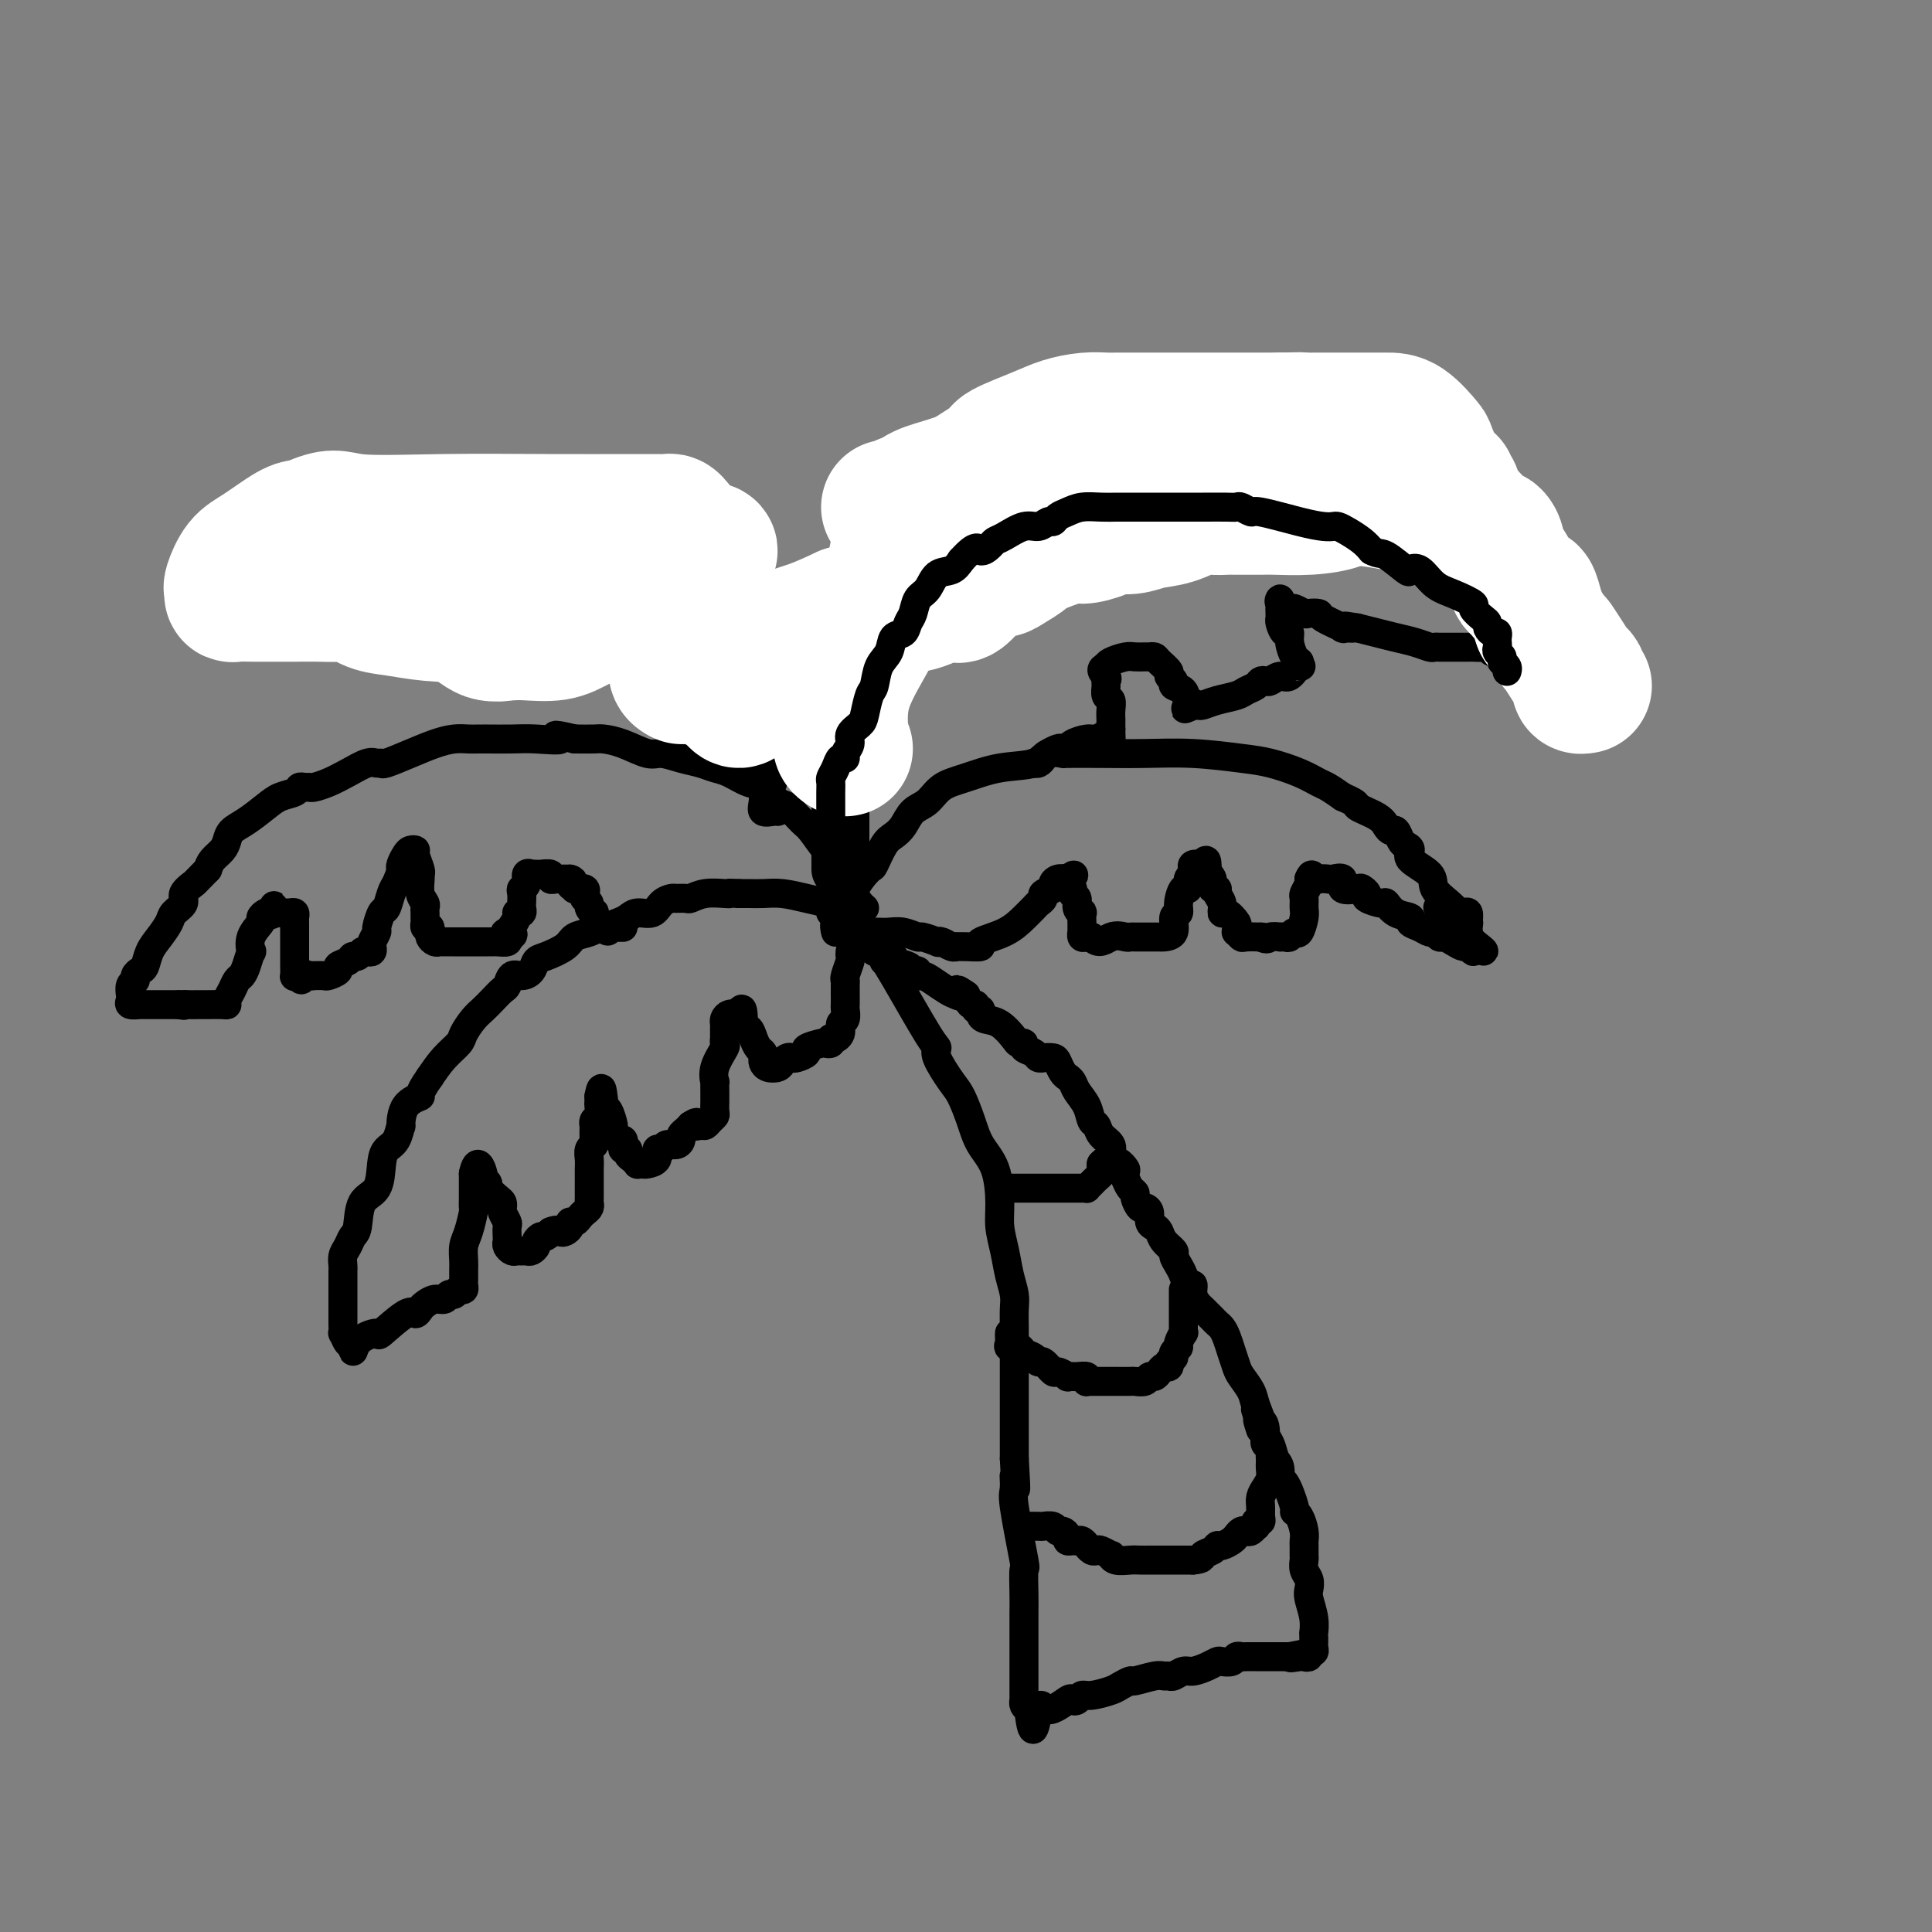 <svg viewBox='0 0 400 400' version='1.1' xmlns='http://www.w3.org/2000/svg' xmlns:xlink='http://www.w3.org/1999/xlink'><rect x="0" y="0" width="400" height="400" fill="#808080" stroke="none"/><g fill='none' stroke='#000000' stroke-width='6' stroke-linecap='round' stroke-linejoin='round'><path d='M183,197c-0.568,-0.225 -1.136,-0.450 -1,0c0.136,0.450 0.974,1.573 3,5c2.026,3.427 5.238,9.156 7,12c1.762,2.844 2.072,2.801 2,3c-0.072,0.199 -0.526,0.639 0,2c0.526,1.361 2.032,3.642 3,5c0.968,1.358 1.398,1.794 2,3c0.602,1.206 1.376,3.182 2,5c0.624,1.818 1.098,3.479 2,5c0.902,1.521 2.230,2.903 3,5c0.770,2.097 0.981,4.911 1,7c0.019,2.089 -0.152,3.454 0,5c0.152,1.546 0.629,3.273 1,5c0.371,1.727 0.635,3.454 1,5c0.365,1.546 0.830,2.910 1,4c0.170,1.090 0.046,1.905 0,3c-0.046,1.095 -0.012,2.470 0,4c0.012,1.530 0.003,3.214 0,5c-0.003,1.786 -0.001,3.673 0,5c0.001,1.327 0.000,2.093 0,3c-0.000,0.907 -0.000,1.954 0,3c0.000,1.046 0.000,2.089 0,3c-0.000,0.911 -0.000,1.689 0,3c0.000,1.311 0.000,3.156 0,5'/><path d='M210,302c0.610,10.085 0.135,5.297 0,4c-0.135,-1.297 0.069,0.899 0,2c-0.069,1.101 -0.411,1.109 0,4c0.411,2.891 1.574,8.664 2,11c0.426,2.336 0.114,1.233 0,2c-0.114,0.767 -0.031,3.403 0,5c0.031,1.597 0.008,2.154 0,4c-0.008,1.846 -0.002,4.981 0,7c0.002,2.019 0.001,2.922 0,4c-0.001,1.078 -0.000,2.331 0,3c0.000,0.669 0.000,0.753 0,1c-0.000,0.247 -0.001,0.658 0,1c0.001,0.342 0.003,0.617 0,1c-0.003,0.383 -0.011,0.876 0,1c0.011,0.124 0.041,-0.120 0,0c-0.041,0.120 -0.155,0.606 0,1c0.155,0.394 0.577,0.697 1,1'/><path d='M213,354c0.857,8.012 1.501,2.043 2,0c0.499,-2.043 0.854,-0.159 2,0c1.146,0.159 3.081,-1.407 4,-2c0.919,-0.593 0.820,-0.215 1,0c0.180,0.215 0.638,0.265 1,0c0.362,-0.265 0.626,-0.846 1,-1c0.374,-0.154 0.857,0.117 2,0c1.143,-0.117 2.947,-0.624 4,-1c1.053,-0.376 1.357,-0.623 2,-1c0.643,-0.377 1.626,-0.886 2,-1c0.374,-0.114 0.141,0.167 1,0c0.859,-0.167 2.811,-0.781 4,-1c1.189,-0.219 1.616,-0.044 2,0c0.384,0.044 0.725,-0.044 1,0c0.275,0.044 0.483,0.218 1,0c0.517,-0.218 1.342,-0.829 2,-1c0.658,-0.171 1.150,0.099 2,0c0.850,-0.099 2.059,-0.566 3,-1c0.941,-0.434 1.614,-0.834 2,-1c0.386,-0.166 0.484,-0.097 1,0c0.516,0.097 1.450,0.222 2,0c0.550,-0.222 0.715,-0.792 1,-1c0.285,-0.208 0.691,-0.056 1,0c0.309,0.056 0.522,0.015 1,0c0.478,-0.015 1.223,-0.004 2,0c0.777,0.004 1.587,0.001 2,0c0.413,-0.001 0.430,-0.000 1,0c0.570,0.000 1.692,0.000 2,0c0.308,-0.000 -0.198,-0.000 0,0c0.198,0.000 1.099,0.000 2,0'/><path d='M267,343c8.531,-1.703 2.859,-0.460 1,0c-1.859,0.460 0.094,0.138 1,0c0.906,-0.138 0.765,-0.093 1,0c0.235,0.093 0.848,0.232 1,0c0.152,-0.232 -0.155,-0.835 0,-1c0.155,-0.165 0.774,0.109 1,0c0.226,-0.109 0.060,-0.602 0,-1c-0.060,-0.398 -0.015,-0.703 0,-1c0.015,-0.297 0.000,-0.587 0,-1c-0.000,-0.413 0.014,-0.950 0,-1c-0.014,-0.050 -0.055,0.387 0,0c0.055,-0.387 0.207,-1.598 0,-3c-0.207,-1.402 -0.773,-2.996 -1,-4c-0.227,-1.004 -0.113,-1.420 0,-2c0.113,-0.580 0.227,-1.325 0,-2c-0.227,-0.675 -0.793,-1.279 -1,-2c-0.207,-0.721 -0.055,-1.557 0,-2c0.055,-0.443 0.012,-0.493 0,-1c-0.012,-0.507 0.007,-1.471 0,-2c-0.007,-0.529 -0.039,-0.624 0,-1c0.039,-0.376 0.147,-1.035 0,-2c-0.147,-0.965 -0.551,-2.238 -1,-3c-0.449,-0.762 -0.942,-1.013 -1,-1c-0.058,0.013 0.321,0.289 0,-1c-0.321,-1.289 -1.342,-4.144 -2,-5c-0.658,-0.856 -0.953,0.287 -1,0c-0.047,-0.287 0.152,-2.005 0,-3c-0.152,-0.995 -0.656,-1.268 -1,-2c-0.344,-0.732 -0.527,-1.923 -1,-3c-0.473,-1.077 -1.237,-2.038 -2,-3'/><path d='M261,296c-1.340,-3.557 -0.190,-1.949 0,-2c0.190,-0.051 -0.579,-1.760 -1,-3c-0.421,-1.240 -0.494,-2.012 -1,-3c-0.506,-0.988 -1.445,-2.191 -2,-3c-0.555,-0.809 -0.726,-1.225 -1,-2c-0.274,-0.775 -0.651,-1.909 -1,-3c-0.349,-1.091 -0.671,-2.137 -1,-3c-0.329,-0.863 -0.666,-1.541 -1,-2c-0.334,-0.459 -0.667,-0.700 -1,-1c-0.333,-0.300 -0.668,-0.660 -1,-1c-0.332,-0.340 -0.663,-0.659 -1,-1c-0.337,-0.341 -0.682,-0.703 -1,-1c-0.318,-0.297 -0.610,-0.531 -1,-1c-0.390,-0.469 -0.878,-1.175 -1,-2c-0.122,-0.825 0.121,-1.769 0,-2c-0.121,-0.231 -0.605,0.251 -1,0c-0.395,-0.251 -0.701,-1.236 -1,-2c-0.299,-0.764 -0.591,-1.308 -1,-2c-0.409,-0.692 -0.935,-1.534 -1,-2c-0.065,-0.466 0.333,-0.558 0,-1c-0.333,-0.442 -1.395,-1.235 -2,-2c-0.605,-0.765 -0.754,-1.502 -1,-2c-0.246,-0.498 -0.591,-0.759 -1,-1c-0.409,-0.241 -0.884,-0.464 -1,-1c-0.116,-0.536 0.127,-1.387 0,-2c-0.127,-0.613 -0.626,-0.990 -1,-1c-0.374,-0.010 -0.625,0.345 -1,0c-0.375,-0.345 -0.874,-1.392 -1,-2c-0.126,-0.608 0.120,-0.779 0,-1c-0.120,-0.221 -0.606,-0.492 -1,-1c-0.394,-0.508 -0.697,-1.254 -1,-2'/><path d='M233,244c-3.146,-5.523 -0.510,-2.830 0,-2c0.510,0.830 -1.106,-0.201 -2,-1c-0.894,-0.799 -1.066,-1.364 -1,-2c0.066,-0.636 0.370,-1.342 0,-2c-0.370,-0.658 -1.412,-1.268 -2,-2c-0.588,-0.732 -0.721,-1.586 -1,-2c-0.279,-0.414 -0.705,-0.387 -1,-1c-0.295,-0.613 -0.460,-1.865 -1,-3c-0.540,-1.135 -1.454,-2.153 -2,-3c-0.546,-0.847 -0.722,-1.523 -1,-2c-0.278,-0.477 -0.657,-0.755 -1,-1c-0.343,-0.245 -0.651,-0.458 -1,-1c-0.349,-0.542 -0.738,-1.412 -1,-2c-0.262,-0.588 -0.398,-0.893 -1,-1c-0.602,-0.107 -1.672,-0.017 -2,0c-0.328,0.017 0.085,-0.038 0,0c-0.085,0.038 -0.667,0.168 -1,0c-0.333,-0.168 -0.416,-0.634 -1,-1c-0.584,-0.366 -1.668,-0.630 -2,-1c-0.332,-0.370 0.087,-0.844 0,-1c-0.087,-0.156 -0.679,0.008 -1,0c-0.321,-0.008 -0.372,-0.188 -1,-1c-0.628,-0.812 -1.832,-2.255 -3,-3c-1.168,-0.745 -2.298,-0.792 -3,-1c-0.702,-0.208 -0.976,-0.576 -1,-1c-0.024,-0.424 0.201,-0.904 0,-1c-0.201,-0.096 -0.827,0.191 -1,0c-0.173,-0.191 0.107,-0.859 0,-1c-0.107,-0.141 -0.602,0.245 -1,0c-0.398,-0.245 -0.699,-1.123 -1,-2'/><path d='M200,206c-3.127,-2.175 -1.443,-0.611 -1,0c0.443,0.611 -0.355,0.270 -1,0c-0.645,-0.270 -1.139,-0.469 -2,-1c-0.861,-0.531 -2.091,-1.395 -3,-2c-0.909,-0.605 -1.498,-0.950 -2,-1c-0.502,-0.050 -0.916,0.194 -1,0c-0.084,-0.194 0.164,-0.827 0,-1c-0.164,-0.173 -0.739,0.112 -1,0c-0.261,-0.112 -0.207,-0.622 -1,-1c-0.793,-0.378 -2.434,-0.623 -3,-1c-0.566,-0.377 -0.059,-0.884 0,-1c0.059,-0.116 -0.330,0.161 -1,0c-0.670,-0.161 -1.620,-0.760 -2,-1c-0.380,-0.240 -0.190,-0.120 0,0'/><path d='M207,246c0.404,0.000 0.807,0.000 1,0c0.193,-0.000 0.175,-0.000 1,0c0.825,0.000 2.493,0.000 3,0c0.507,-0.000 -0.148,-0.000 0,0c0.148,0.000 1.100,0.000 2,0c0.900,-0.000 1.750,-0.000 2,0c0.250,0.000 -0.098,0.000 0,0c0.098,-0.000 0.642,-0.000 1,0c0.358,0.000 0.529,0.000 1,0c0.471,-0.000 1.240,-0.000 2,0c0.760,0.000 1.509,0.001 2,0c0.491,-0.001 0.723,-0.003 1,0c0.277,0.003 0.599,0.012 1,0c0.401,-0.012 0.882,-0.045 1,0c0.118,0.045 -0.126,0.167 0,0c0.126,-0.167 0.622,-0.623 1,-1c0.378,-0.377 0.637,-0.676 1,-1c0.363,-0.324 0.829,-0.675 1,-1c0.171,-0.325 0.046,-0.626 0,-1c-0.046,-0.374 -0.013,-0.821 0,-1c0.013,-0.179 0.007,-0.089 0,0'/><path d='M228,241c0.833,-0.833 0.417,-0.417 0,0'/><path d='M209,276c-0.015,0.342 -0.030,0.683 0,1c0.030,0.317 0.106,0.609 0,1c-0.106,0.391 -0.393,0.880 0,1c0.393,0.120 1.466,-0.127 2,0c0.534,0.127 0.528,0.630 1,1c0.472,0.370 1.420,0.606 2,1c0.580,0.394 0.790,0.947 1,1c0.210,0.053 0.419,-0.392 1,0c0.581,0.392 1.534,1.622 2,2c0.466,0.378 0.444,-0.096 1,0c0.556,0.096 1.690,0.762 2,1c0.310,0.238 -0.205,0.050 0,0c0.205,-0.050 1.129,0.039 2,0c0.871,-0.039 1.689,-0.207 2,0c0.311,0.207 0.115,0.787 0,1c-0.115,0.213 -0.150,0.057 0,0c0.150,-0.057 0.486,-0.015 1,0c0.514,0.015 1.206,0.004 2,0c0.794,-0.004 1.689,-0.001 2,0c0.311,0.001 0.038,0.001 0,0c-0.038,-0.001 0.161,-0.004 1,0c0.839,0.004 2.319,0.016 3,0c0.681,-0.016 0.564,-0.060 1,0c0.436,0.060 1.426,0.222 2,0c0.574,-0.222 0.732,-0.829 1,-1c0.268,-0.171 0.646,0.095 1,0c0.354,-0.095 0.682,-0.551 1,-1c0.318,-0.449 0.624,-0.890 1,-1c0.376,-0.110 0.822,0.111 1,0c0.178,-0.111 0.089,-0.556 0,-1'/><path d='M242,282c0.995,-0.858 0.984,-1.002 1,-1c0.016,0.002 0.061,0.150 0,0c-0.061,-0.150 -0.227,-0.600 0,-1c0.227,-0.400 0.845,-0.751 1,-1c0.155,-0.249 -0.155,-0.395 0,-1c0.155,-0.605 0.774,-1.668 1,-2c0.226,-0.332 0.061,0.066 0,0c-0.061,-0.066 -0.016,-0.598 0,-1c0.016,-0.402 0.004,-0.675 0,-1c-0.004,-0.325 -0.001,-0.704 0,-1c0.001,-0.296 0.000,-0.510 0,-1c-0.000,-0.490 -0.000,-1.255 0,-2c0.000,-0.745 0.000,-1.470 0,-2c-0.000,-0.530 -0.000,-0.866 0,-1c0.000,-0.134 0.000,-0.067 0,0'/><path d='M212,316c-0.057,-0.001 -0.114,-0.001 0,0c0.114,0.001 0.398,0.004 1,0c0.602,-0.004 1.523,-0.016 2,0c0.477,0.016 0.510,0.060 1,0c0.490,-0.060 1.437,-0.222 2,0c0.563,0.222 0.742,0.830 1,1c0.258,0.170 0.594,-0.098 1,0c0.406,0.098 0.882,0.561 1,1c0.118,0.439 -0.122,0.854 0,1c0.122,0.146 0.606,0.024 1,0c0.394,-0.024 0.697,0.050 1,0c0.303,-0.050 0.606,-0.223 1,0c0.394,0.223 0.878,0.843 1,1c0.122,0.157 -0.117,-0.150 0,0c0.117,0.150 0.591,0.757 1,1c0.409,0.243 0.752,0.121 1,0c0.248,-0.121 0.402,-0.243 1,0c0.598,0.243 1.640,0.850 2,1c0.360,0.150 0.037,-0.156 0,0c-0.037,0.156 0.213,0.774 1,1c0.787,0.226 2.111,0.061 3,0c0.889,-0.061 1.341,-0.016 2,0c0.659,0.016 1.523,0.004 2,0c0.477,-0.004 0.565,-0.001 1,0c0.435,0.001 1.216,0.000 2,0c0.784,-0.000 1.571,-0.000 2,0c0.429,0.000 0.500,0.000 1,0c0.500,-0.000 1.429,-0.000 2,0c0.571,0.000 0.786,0.000 1,0'/><path d='M247,323c2.357,-0.183 1.749,-0.641 2,-1c0.251,-0.359 1.363,-0.621 2,-1c0.637,-0.379 0.801,-0.876 1,-1c0.199,-0.124 0.435,0.124 1,0c0.565,-0.124 1.461,-0.621 2,-1c0.539,-0.379 0.723,-0.642 1,-1c0.277,-0.358 0.649,-0.813 1,-1c0.351,-0.187 0.681,-0.107 1,0c0.319,0.107 0.625,0.239 1,0c0.375,-0.239 0.818,-0.851 1,-1c0.182,-0.149 0.101,0.164 0,0c-0.101,-0.164 -0.224,-0.806 0,-1c0.224,-0.194 0.795,0.061 1,0c0.205,-0.061 0.045,-0.439 0,-1c-0.045,-0.561 0.027,-1.306 0,-2c-0.027,-0.694 -0.151,-1.338 0,-2c0.151,-0.662 0.576,-1.343 1,-2c0.424,-0.657 0.845,-1.289 1,-2c0.155,-0.711 0.042,-1.500 0,-2c-0.042,-0.500 -0.015,-0.711 0,-1c0.015,-0.289 0.018,-0.655 0,-1c-0.018,-0.345 -0.056,-0.670 0,-1c0.056,-0.330 0.207,-0.666 0,-1c-0.207,-0.334 -0.774,-0.667 -1,-1c-0.226,-0.333 -0.113,-0.667 0,-1'/><path d='M262,298c0.143,-3.571 -0.500,-3.500 -1,-4c-0.500,-0.500 -0.857,-1.571 -1,-2c-0.143,-0.429 -0.071,-0.214 0,0'/><path d='M183,199c-0.022,-0.311 -0.045,-0.622 0,-1c0.045,-0.378 0.156,-0.822 0,-1c-0.156,-0.178 -0.580,-0.089 -1,0c-0.420,0.089 -0.837,0.179 -1,0c-0.163,-0.179 -0.071,-0.625 0,-1c0.071,-0.375 0.121,-0.677 0,-1c-0.121,-0.323 -0.414,-0.665 -1,-1c-0.586,-0.335 -1.467,-0.663 -2,-1c-0.533,-0.337 -0.720,-0.683 -1,-1c-0.280,-0.317 -0.653,-0.606 -1,-1c-0.347,-0.394 -0.667,-0.893 -1,-1c-0.333,-0.107 -0.679,0.179 -1,0c-0.321,-0.179 -0.619,-0.821 -1,-1c-0.381,-0.179 -0.846,0.106 -1,0c-0.154,-0.106 0.003,-0.603 0,-1c-0.003,-0.397 -0.165,-0.695 -1,-1c-0.835,-0.305 -2.342,-0.618 -4,-1c-1.658,-0.382 -3.466,-0.834 -5,-1c-1.534,-0.166 -2.793,-0.044 -4,0c-1.207,0.044 -2.364,0.012 -3,0c-0.636,-0.012 -0.753,-0.003 -1,0c-0.247,0.003 -0.623,0.002 -1,0'/><path d='M153,185c-2.611,-0.159 -2.137,-0.057 -2,0c0.137,0.057 -0.061,0.068 -1,0c-0.939,-0.068 -2.618,-0.215 -4,0c-1.382,0.215 -2.468,0.791 -3,1c-0.532,0.209 -0.512,0.050 -1,0c-0.488,-0.050 -1.485,0.010 -2,0c-0.515,-0.010 -0.547,-0.091 -1,0c-0.453,0.091 -1.327,0.353 -2,1c-0.673,0.647 -1.143,1.680 -2,2c-0.857,0.320 -2.099,-0.073 -3,0c-0.901,0.073 -1.462,0.611 -2,1c-0.538,0.389 -1.055,0.628 -2,1c-0.945,0.372 -2.320,0.876 -3,1c-0.680,0.124 -0.665,-0.131 -1,0c-0.335,0.131 -1.021,0.650 -2,1c-0.979,0.350 -2.250,0.531 -3,1c-0.750,0.469 -0.977,1.226 -2,2c-1.023,0.774 -2.841,1.564 -4,2c-1.159,0.436 -1.659,0.516 -2,1c-0.341,0.484 -0.524,1.372 -1,2c-0.476,0.628 -1.244,0.997 -2,1c-0.756,0.003 -1.501,-0.361 -2,0c-0.499,0.361 -0.752,1.447 -1,2c-0.248,0.553 -0.490,0.575 -1,1c-0.510,0.425 -1.287,1.254 -2,2c-0.713,0.746 -1.363,1.409 -2,2c-0.637,0.591 -1.262,1.109 -2,2c-0.738,0.891 -1.590,2.156 -2,3c-0.410,0.844 -0.380,1.266 -1,2c-0.620,0.734 -1.892,1.781 -3,3c-1.108,1.219 -2.054,2.609 -3,4'/><path d='M89,223c-2.918,4.101 -1.712,3.855 -2,4c-0.288,0.145 -2.070,0.682 -3,2c-0.930,1.318 -1.009,3.418 -1,4c0.009,0.582 0.107,-0.352 0,0c-0.107,0.352 -0.417,1.992 -1,3c-0.583,1.008 -1.437,1.383 -2,2c-0.563,0.617 -0.833,1.474 -1,3c-0.167,1.526 -0.230,3.721 -1,5c-0.770,1.279 -2.249,1.641 -3,3c-0.751,1.359 -0.776,3.716 -1,5c-0.224,1.284 -0.649,1.496 -1,2c-0.351,0.504 -0.630,1.300 -1,2c-0.370,0.700 -0.831,1.304 -1,2c-0.169,0.696 -0.045,1.485 0,2c0.045,0.515 0.012,0.758 0,1c-0.012,0.242 -0.003,0.485 0,1c0.003,0.515 0.001,1.304 0,2c-0.001,0.696 -0.000,1.300 0,2c0.000,0.700 0.000,1.496 0,2c-0.000,0.504 0.000,0.718 0,1c-0.000,0.282 -0.001,0.634 0,1c0.001,0.366 0.003,0.746 0,1c-0.003,0.254 -0.012,0.380 0,1c0.012,0.620 0.044,1.733 0,2c-0.044,0.267 -0.166,-0.313 0,0c0.166,0.313 0.619,1.518 1,2c0.381,0.482 0.691,0.241 1,0'/><path d='M73,278c0.135,3.233 -0.028,1.316 1,0c1.028,-1.316 3.245,-2.030 4,-2c0.755,0.030 0.047,0.804 1,0c0.953,-0.804 3.568,-3.186 5,-4c1.432,-0.814 1.683,-0.059 2,0c0.317,0.059 0.701,-0.577 1,-1c0.299,-0.423 0.514,-0.634 1,-1c0.486,-0.366 1.243,-0.887 2,-1c0.757,-0.113 1.513,0.181 2,0c0.487,-0.181 0.705,-0.836 1,-1c0.295,-0.164 0.668,0.164 1,0c0.332,-0.164 0.625,-0.821 1,-1c0.375,-0.179 0.833,0.119 1,0c0.167,-0.119 0.044,-0.654 0,-1c-0.044,-0.346 -0.009,-0.503 0,-1c0.009,-0.497 -0.008,-1.335 0,-2c0.008,-0.665 0.041,-1.157 0,-2c-0.041,-0.843 -0.154,-2.036 0,-3c0.154,-0.964 0.577,-1.700 1,-3c0.423,-1.300 0.845,-3.164 1,-4c0.155,-0.836 0.041,-0.644 0,-1c-0.041,-0.356 -0.011,-1.260 0,-2c0.011,-0.740 0.003,-1.315 0,-2c-0.003,-0.685 -0.001,-1.482 0,-2c0.001,-0.518 0.000,-0.759 0,-1'/><path d='M98,243c0.781,-3.760 1.732,-1.158 2,0c0.268,1.158 -0.149,0.874 0,1c0.149,0.126 0.863,0.664 1,1c0.137,0.336 -0.304,0.470 0,1c0.304,0.530 1.353,1.455 2,2c0.647,0.545 0.891,0.708 1,1c0.109,0.292 0.082,0.712 0,1c-0.082,0.288 -0.218,0.444 0,1c0.218,0.556 0.790,1.511 1,2c0.210,0.489 0.059,0.513 0,1c-0.059,0.487 -0.027,1.437 0,2c0.027,0.563 0.049,0.739 0,1c-0.049,0.261 -0.168,0.606 0,1c0.168,0.394 0.622,0.839 1,1c0.378,0.161 0.680,0.040 1,0c0.320,-0.040 0.659,0.001 1,0c0.341,-0.001 0.683,-0.043 1,0c0.317,0.043 0.610,0.170 1,0c0.390,-0.170 0.878,-0.637 1,-1c0.122,-0.363 -0.122,-0.623 0,-1c0.122,-0.377 0.610,-0.871 1,-1c0.390,-0.129 0.683,0.106 1,0c0.317,-0.106 0.659,-0.553 1,-1'/><path d='M114,255c1.492,-0.630 1.723,-0.207 2,0c0.277,0.207 0.599,0.196 1,0c0.401,-0.196 0.881,-0.577 1,-1c0.119,-0.423 -0.122,-0.887 0,-1c0.122,-0.113 0.607,0.124 1,0c0.393,-0.124 0.694,-0.609 1,-1c0.306,-0.391 0.618,-0.687 1,-1c0.382,-0.313 0.834,-0.643 1,-1c0.166,-0.357 0.044,-0.743 0,-1c-0.044,-0.257 -0.012,-0.387 0,-1c0.012,-0.613 0.003,-1.711 0,-2c-0.003,-0.289 -0.002,0.231 0,0c0.002,-0.231 0.004,-1.214 0,-2c-0.004,-0.786 -0.015,-1.374 0,-2c0.015,-0.626 0.057,-1.290 0,-2c-0.057,-0.710 -0.211,-1.468 0,-2c0.211,-0.532 0.788,-0.839 1,-1c0.212,-0.161 0.061,-0.175 0,-1c-0.061,-0.825 -0.030,-2.462 0,-3c0.030,-0.538 0.061,0.024 0,0c-0.061,-0.024 -0.212,-0.633 0,-1c0.212,-0.367 0.789,-0.493 1,-1c0.211,-0.507 0.057,-1.393 0,-2c-0.057,-0.607 -0.015,-0.933 0,-1c0.015,-0.067 0.004,0.124 0,0c-0.004,-0.124 -0.002,-0.562 0,-1'/><path d='M124,227c0.647,-3.561 0.765,-0.463 1,1c0.235,1.463 0.589,1.291 1,2c0.411,0.709 0.881,2.298 1,3c0.119,0.702 -0.113,0.518 0,1c0.113,0.482 0.570,1.631 1,2c0.430,0.369 0.832,-0.042 1,0c0.168,0.042 0.100,0.536 0,1c-0.100,0.464 -0.233,0.899 0,1c0.233,0.101 0.832,-0.130 1,0c0.168,0.130 -0.095,0.623 0,1c0.095,0.377 0.549,0.637 1,1c0.451,0.363 0.899,0.828 1,1c0.101,0.172 -0.146,0.052 0,0c0.146,-0.052 0.683,-0.037 1,0c0.317,0.037 0.413,0.097 1,0c0.587,-0.097 1.666,-0.351 2,-1c0.334,-0.649 -0.078,-1.694 0,-2c0.078,-0.306 0.647,0.125 1,0c0.353,-0.125 0.490,-0.807 1,-1c0.510,-0.193 1.394,0.103 2,0c0.606,-0.103 0.936,-0.605 1,-1c0.064,-0.395 -0.137,-0.683 0,-1c0.137,-0.317 0.610,-0.662 1,-1c0.390,-0.338 0.695,-0.669 1,-1'/><path d='M143,233c1.881,-1.234 1.082,-0.320 1,0c-0.082,0.320 0.552,0.046 1,0c0.448,-0.046 0.708,0.138 1,0c0.292,-0.138 0.614,-0.596 1,-1c0.386,-0.404 0.835,-0.753 1,-1c0.165,-0.247 0.044,-0.394 0,-1c-0.044,-0.606 -0.012,-1.673 0,-2c0.012,-0.327 0.004,0.086 0,0c-0.004,-0.086 -0.003,-0.672 0,-1c0.003,-0.328 0.008,-0.400 0,-1c-0.008,-0.600 -0.030,-1.729 0,-2c0.030,-0.271 0.113,0.315 0,0c-0.113,-0.315 -0.423,-1.533 0,-3c0.423,-1.467 1.577,-3.185 2,-4c0.423,-0.815 0.113,-0.729 0,-1c-0.113,-0.271 -0.031,-0.898 0,-1c0.031,-0.102 0.011,0.323 0,0c-0.011,-0.323 -0.011,-1.393 0,-2c0.011,-0.607 0.034,-0.750 0,-1c-0.034,-0.250 -0.125,-0.606 0,-1c0.125,-0.394 0.464,-0.827 1,-1c0.536,-0.173 1.268,-0.087 2,0'/><path d='M153,210c0.952,-2.832 0.833,0.589 1,2c0.167,1.411 0.619,0.812 1,1c0.381,0.188 0.690,1.164 1,2c0.310,0.836 0.621,1.534 1,2c0.379,0.466 0.826,0.700 1,1c0.174,0.300 0.074,0.666 0,1c-0.074,0.334 -0.122,0.636 0,1c0.122,0.364 0.414,0.791 1,1c0.586,0.209 1.465,0.200 2,0c0.535,-0.200 0.726,-0.593 1,-1c0.274,-0.407 0.631,-0.830 1,-1c0.369,-0.170 0.751,-0.088 1,0c0.249,0.088 0.367,0.181 1,0c0.633,-0.181 1.781,-0.636 2,-1c0.219,-0.364 -0.491,-0.636 0,-1c0.491,-0.364 2.183,-0.819 3,-1c0.817,-0.181 0.758,-0.087 1,0c0.242,0.087 0.783,0.168 1,0c0.217,-0.168 0.108,-0.584 0,-1'/><path d='M172,215c1.863,-0.898 1.021,-0.143 1,0c-0.021,0.143 0.779,-0.328 1,-1c0.221,-0.672 -0.137,-1.547 0,-2c0.137,-0.453 0.769,-0.484 1,-1c0.231,-0.516 0.062,-1.518 0,-2c-0.062,-0.482 -0.016,-0.444 0,-1c0.016,-0.556 0.003,-1.705 0,-2c-0.003,-0.295 0.003,0.264 0,0c-0.003,-0.264 -0.015,-1.352 0,-2c0.015,-0.648 0.057,-0.857 0,-1c-0.057,-0.143 -0.211,-0.221 0,-1c0.211,-0.779 0.789,-2.260 1,-3c0.211,-0.740 0.057,-0.738 0,-1c-0.057,-0.262 -0.016,-0.789 0,-1c0.016,-0.211 0.008,-0.105 0,0'/><path d='M173,193c-0.189,-0.738 -0.378,-1.476 0,-2c0.378,-0.524 1.323,-0.833 2,-2c0.677,-1.167 1.087,-3.191 2,-5c0.913,-1.809 2.328,-3.404 3,-4c0.672,-0.596 0.602,-0.194 1,-1c0.398,-0.806 1.265,-2.820 2,-4c0.735,-1.180 1.339,-1.527 2,-2c0.661,-0.473 1.378,-1.071 2,-2c0.622,-0.929 1.150,-2.189 2,-3c0.850,-0.811 2.024,-1.172 3,-2c0.976,-0.828 1.754,-2.124 3,-3c1.246,-0.876 2.958,-1.331 5,-2c2.042,-0.669 4.412,-1.552 7,-2c2.588,-0.448 5.392,-0.460 7,-1c1.608,-0.540 2.019,-1.609 3,-2c0.981,-0.391 2.533,-0.106 3,0c0.467,0.106 -0.151,0.031 1,0c1.151,-0.031 4.070,-0.020 7,0c2.930,0.020 5.872,0.050 9,0c3.128,-0.050 6.442,-0.178 10,0c3.558,0.178 7.361,0.663 10,1c2.639,0.337 4.113,0.527 6,1c1.887,0.473 4.186,1.230 6,2c1.814,0.770 3.142,1.553 4,2c0.858,0.447 1.245,0.556 2,1c0.755,0.444 1.877,1.222 3,2'/><path d='M278,165c3.715,1.597 2.501,1.589 3,2c0.499,0.411 2.711,1.241 4,2c1.289,0.759 1.654,1.446 2,2c0.346,0.554 0.672,0.974 1,1c0.328,0.026 0.658,-0.342 1,0c0.342,0.342 0.695,1.393 1,2c0.305,0.607 0.563,0.770 1,1c0.437,0.230 1.055,0.526 1,1c-0.055,0.474 -0.782,1.125 0,2c0.782,0.875 3.074,1.974 4,3c0.926,1.026 0.486,1.977 1,3c0.514,1.023 1.980,2.117 3,3c1.020,0.883 1.593,1.556 2,2c0.407,0.444 0.648,0.658 1,1c0.352,0.342 0.815,0.812 1,1c0.185,0.188 0.093,0.094 0,0'/><path d='M180,193c0.352,0.002 0.704,0.005 1,0c0.296,-0.005 0.535,-0.016 1,0c0.465,0.016 1.155,0.061 2,0c0.845,-0.061 1.844,-0.226 3,0c1.156,0.226 2.470,0.844 3,1c0.530,0.156 0.278,-0.151 1,0c0.722,0.151 2.418,0.758 3,1c0.582,0.242 0.050,0.117 0,0c-0.050,-0.117 0.383,-0.228 1,0c0.617,0.228 1.417,0.794 2,1c0.583,0.206 0.947,0.053 1,0c0.053,-0.053 -0.205,-0.005 0,0c0.205,0.005 0.873,-0.033 2,0c1.127,0.033 2.711,0.135 3,0c0.289,-0.135 -0.719,-0.508 0,-1c0.719,-0.492 3.164,-1.101 5,-2c1.836,-0.899 3.064,-2.086 4,-3c0.936,-0.914 1.579,-1.554 2,-2c0.421,-0.446 0.620,-0.697 1,-1c0.380,-0.303 0.941,-0.659 1,-1c0.059,-0.341 -0.385,-0.666 0,-1c0.385,-0.334 1.598,-0.677 2,-1c0.402,-0.323 -0.007,-0.625 0,-1c0.007,-0.375 0.431,-0.821 1,-1c0.569,-0.179 1.285,-0.089 2,0'/><path d='M221,182c2.719,-1.986 0.517,0.049 0,1c-0.517,0.951 0.650,0.819 1,1c0.350,0.181 -0.116,0.673 0,1c0.116,0.327 0.816,0.487 1,1c0.184,0.513 -0.147,1.380 0,2c0.147,0.620 0.771,0.993 1,1c0.229,0.007 0.061,-0.353 0,0c-0.061,0.353 -0.017,1.419 0,2c0.017,0.581 0.008,0.678 0,1c-0.008,0.322 -0.013,0.871 0,1c0.013,0.129 0.045,-0.161 0,0c-0.045,0.161 -0.166,0.774 0,1c0.166,0.226 0.619,0.065 1,0c0.381,-0.065 0.691,-0.032 1,0'/><path d='M226,194c1.510,1.856 2.786,0.497 4,0c1.214,-0.497 2.367,-0.133 3,0c0.633,0.133 0.746,0.036 1,0c0.254,-0.036 0.650,-0.010 1,0c0.350,0.010 0.656,0.003 1,0c0.344,-0.003 0.727,-0.002 1,0c0.273,0.002 0.436,0.004 1,0c0.564,-0.004 1.528,-0.014 2,0c0.472,0.014 0.451,0.052 1,0c0.549,-0.052 1.666,-0.194 2,-1c0.334,-0.806 -0.117,-2.277 0,-3c0.117,-0.723 0.801,-0.698 1,-1c0.199,-0.302 -0.087,-0.931 0,-2c0.087,-1.069 0.545,-2.576 1,-3c0.455,-0.424 0.905,0.237 1,0c0.095,-0.237 -0.165,-1.370 0,-2c0.165,-0.630 0.756,-0.756 1,-1c0.244,-0.244 0.143,-0.604 0,-1c-0.143,-0.396 -0.326,-0.827 0,-1c0.326,-0.173 1.163,-0.086 2,0'/><path d='M249,179c1.089,-2.027 0.813,-0.096 1,1c0.187,1.096 0.839,1.357 1,2c0.161,0.643 -0.167,1.669 0,2c0.167,0.331 0.831,-0.032 1,0c0.169,0.032 -0.157,0.460 0,1c0.157,0.540 0.799,1.191 1,2c0.201,0.809 -0.037,1.776 0,2c0.037,0.224 0.349,-0.295 1,0c0.651,0.295 1.642,1.403 2,2c0.358,0.597 0.083,0.682 0,1c-0.083,0.318 0.027,0.870 0,1c-0.027,0.130 -0.192,-0.161 0,0c0.192,0.161 0.742,0.775 1,1c0.258,0.225 0.223,0.061 1,0c0.777,-0.061 2.365,-0.017 3,0c0.635,0.017 0.318,0.009 0,0'/><path d='M261,194c1.566,0.774 1.480,0.209 2,0c0.520,-0.209 1.645,-0.060 2,0c0.355,0.060 -0.060,0.033 0,0c0.060,-0.033 0.594,-0.071 1,0c0.406,0.071 0.683,0.252 1,0c0.317,-0.252 0.674,-0.936 1,-1c0.326,-0.064 0.622,0.492 1,0c0.378,-0.492 0.837,-2.033 1,-3c0.163,-0.967 0.030,-1.358 0,-2c-0.030,-0.642 0.044,-1.533 0,-2c-0.044,-0.467 -0.204,-0.510 0,-1c0.204,-0.490 0.773,-1.426 1,-2c0.227,-0.574 0.114,-0.787 0,-1'/><path d='M271,182c0.661,-1.702 0.812,-0.458 1,0c0.188,0.458 0.412,0.130 1,0c0.588,-0.130 1.541,-0.063 2,0c0.459,0.063 0.423,0.121 1,0c0.577,-0.121 1.767,-0.422 2,0c0.233,0.422 -0.490,1.566 0,2c0.490,0.434 2.195,0.159 3,0c0.805,-0.159 0.712,-0.202 1,0c0.288,0.202 0.957,0.649 1,1c0.043,0.351 -0.541,0.605 0,1c0.541,0.395 2.206,0.932 3,1c0.794,0.068 0.716,-0.333 1,0c0.284,0.333 0.930,1.400 2,2c1.070,0.600 2.563,0.734 3,1c0.437,0.266 -0.181,0.664 0,1c0.181,0.336 1.161,0.611 2,1c0.839,0.389 1.537,0.891 2,1c0.463,0.109 0.691,-0.177 1,0c0.309,0.177 0.698,0.817 1,1c0.302,0.183 0.515,-0.090 1,0c0.485,0.090 1.240,0.543 2,1c0.760,0.457 1.523,0.916 2,1c0.477,0.084 0.667,-0.208 1,0c0.333,0.208 0.809,0.917 1,1c0.191,0.083 0.095,-0.458 0,-1'/><path d='M305,196c4.238,2.067 1.332,0.235 0,-1c-1.332,-1.235 -1.092,-1.872 -1,-2c0.092,-0.128 0.034,0.254 0,0c-0.034,-0.254 -0.045,-1.144 0,-2c0.045,-0.856 0.145,-1.680 0,-2c-0.145,-0.320 -0.534,-0.137 -1,0c-0.466,0.137 -1.010,0.229 -2,0c-0.990,-0.229 -2.426,-0.780 -3,-1c-0.574,-0.220 -0.287,-0.110 0,0'/><path d='M179,188c-0.339,-0.293 -0.678,-0.585 -1,-1c-0.322,-0.415 -0.626,-0.951 -1,-1c-0.374,-0.049 -0.817,0.390 -1,0c-0.183,-0.390 -0.105,-1.610 0,-2c0.105,-0.390 0.236,0.050 0,0c-0.236,-0.050 -0.837,-0.589 -1,-1c-0.163,-0.411 0.114,-0.692 0,-1c-0.114,-0.308 -0.620,-0.643 -1,-1c-0.380,-0.357 -0.634,-0.736 -1,-1c-0.366,-0.264 -0.845,-0.411 -1,-1c-0.155,-0.589 0.015,-1.619 0,-2c-0.015,-0.381 -0.216,-0.113 -1,-1c-0.784,-0.887 -2.153,-2.928 -3,-4c-0.847,-1.072 -1.173,-1.175 -2,-2c-0.827,-0.825 -2.153,-2.371 -3,-3c-0.847,-0.629 -1.213,-0.339 -2,-1c-0.787,-0.661 -1.995,-2.271 -3,-3c-1.005,-0.729 -1.808,-0.576 -3,-1c-1.192,-0.424 -2.774,-1.424 -4,-2c-1.226,-0.576 -2.097,-0.727 -3,-1c-0.903,-0.273 -1.837,-0.668 -3,-1c-1.163,-0.332 -2.557,-0.600 -4,-1c-1.443,-0.400 -2.937,-0.930 -4,-1c-1.063,-0.070 -1.694,0.321 -3,0c-1.306,-0.321 -3.288,-1.354 -5,-2c-1.712,-0.646 -3.153,-0.905 -4,-1c-0.847,-0.095 -1.099,-0.027 -2,0c-0.901,0.027 -2.450,0.014 -4,0'/><path d='M119,153c-6.470,-1.547 -3.145,-0.415 -3,0c0.145,0.415 -2.892,0.111 -5,0c-2.108,-0.111 -3.288,-0.030 -5,0c-1.712,0.030 -3.955,0.007 -5,0c-1.045,-0.007 -0.890,0.000 -1,0c-0.110,-0.000 -0.485,-0.009 -1,0c-0.515,0.009 -1.172,0.034 -2,0c-0.828,-0.034 -1.829,-0.129 -3,0c-1.171,0.129 -2.513,0.480 -4,1c-1.487,0.520 -3.121,1.210 -5,2c-1.879,0.790 -4.004,1.682 -5,2c-0.996,0.318 -0.864,0.064 -1,0c-0.136,-0.064 -0.541,0.064 -1,0c-0.459,-0.064 -0.974,-0.318 -2,0c-1.026,0.318 -2.565,1.210 -4,2c-1.435,0.790 -2.766,1.479 -4,2c-1.234,0.521 -2.370,0.875 -3,1c-0.630,0.125 -0.752,0.022 -1,0c-0.248,-0.022 -0.621,0.038 -1,0c-0.379,-0.038 -0.765,-0.172 -1,0c-0.235,0.172 -0.318,0.651 -1,1c-0.682,0.349 -1.962,0.569 -3,1c-1.038,0.431 -1.835,1.074 -3,2c-1.165,0.926 -2.697,2.135 -4,3c-1.303,0.865 -2.377,1.387 -3,2c-0.623,0.613 -0.796,1.319 -1,2c-0.204,0.681 -0.440,1.337 -1,2c-0.560,0.663 -1.446,1.332 -2,2c-0.554,0.668 -0.777,1.334 -1,2'/><path d='M43,180c-2.871,2.904 -2.547,2.664 -3,3c-0.453,0.336 -1.682,1.248 -2,2c-0.318,0.752 0.276,1.345 0,2c-0.276,0.655 -1.422,1.373 -2,2c-0.578,0.627 -0.588,1.162 -1,2c-0.412,0.838 -1.225,1.979 -2,3c-0.775,1.021 -1.513,1.923 -2,3c-0.487,1.077 -0.723,2.329 -1,3c-0.277,0.671 -0.596,0.762 -1,1c-0.404,0.238 -0.893,0.623 -1,1c-0.107,0.377 0.168,0.745 0,1c-0.168,0.255 -0.779,0.398 -1,1c-0.221,0.602 -0.052,1.664 0,2c0.052,0.336 -0.013,-0.054 0,0c0.013,0.054 0.105,0.550 0,1c-0.105,0.450 -0.407,0.853 0,1c0.407,0.147 1.523,0.040 2,0c0.477,-0.040 0.316,-0.011 1,0c0.684,0.011 2.214,0.003 3,0c0.786,-0.003 0.827,-0.001 1,0c0.173,0.001 0.478,0.000 1,0c0.522,-0.000 1.261,-0.000 2,0'/><path d='M37,208c1.736,0.309 1.075,0.083 1,0c-0.075,-0.083 0.435,-0.022 1,0c0.565,0.022 1.185,0.007 2,0c0.815,-0.007 1.825,-0.004 2,0c0.175,0.004 -0.486,0.009 0,0c0.486,-0.009 2.119,-0.034 3,0c0.881,0.034 1.010,0.126 1,0c-0.010,-0.126 -0.157,-0.469 0,-1c0.157,-0.531 0.620,-1.250 1,-2c0.380,-0.750 0.677,-1.529 1,-2c0.323,-0.471 0.673,-0.632 1,-1c0.327,-0.368 0.631,-0.943 1,-2c0.369,-1.057 0.802,-2.598 1,-3c0.198,-0.402 0.161,0.333 0,0c-0.161,-0.333 -0.446,-1.736 0,-3c0.446,-1.264 1.625,-2.390 2,-3c0.375,-0.610 -0.053,-0.703 0,-1c0.053,-0.297 0.587,-0.799 1,-1c0.413,-0.201 0.707,-0.100 1,0'/><path d='M56,189c1.499,-2.939 0.247,-0.787 0,0c-0.247,0.787 0.512,0.210 1,0c0.488,-0.210 0.705,-0.053 1,0c0.295,0.053 0.667,0.003 1,0c0.333,-0.003 0.625,0.041 1,0c0.375,-0.041 0.833,-0.167 1,0c0.167,0.167 0.045,0.626 0,1c-0.045,0.374 -0.012,0.663 0,1c0.012,0.337 0.003,0.721 0,1c-0.003,0.279 -0.001,0.452 0,1c0.001,0.548 0.000,1.470 0,2c-0.000,0.530 -0.000,0.667 0,1c0.000,0.333 -0.000,0.861 0,1c0.000,0.139 0.000,-0.113 0,0c-0.000,0.113 -0.001,0.591 0,1c0.001,0.409 0.003,0.751 0,1c-0.003,0.249 -0.011,0.407 0,1c0.011,0.593 0.041,1.621 0,2c-0.041,0.379 -0.155,0.108 0,0c0.155,-0.108 0.577,-0.054 1,0'/><path d='M62,202c0.339,1.702 0.686,0.456 1,0c0.314,-0.456 0.593,-0.121 1,0c0.407,0.121 0.940,0.030 1,0c0.060,-0.030 -0.354,0.003 0,0c0.354,-0.003 1.475,-0.042 2,0c0.525,0.042 0.455,0.165 1,0c0.545,-0.165 1.704,-0.618 2,-1c0.296,-0.382 -0.271,-0.695 0,-1c0.271,-0.305 1.382,-0.604 2,-1c0.618,-0.396 0.744,-0.890 1,-1c0.256,-0.110 0.643,0.163 1,0c0.357,-0.163 0.683,-0.764 1,-1c0.317,-0.236 0.625,-0.109 1,0c0.375,0.109 0.818,0.200 1,0c0.182,-0.200 0.104,-0.692 0,-1c-0.104,-0.308 -0.235,-0.434 0,-1c0.235,-0.566 0.837,-1.573 1,-2c0.163,-0.427 -0.111,-0.275 0,-1c0.111,-0.725 0.607,-2.328 1,-3c0.393,-0.672 0.683,-0.412 1,-1c0.317,-0.588 0.662,-2.025 1,-3c0.338,-0.975 0.669,-1.487 1,-2'/><path d='M82,183c1.168,-2.813 1.087,-2.845 1,-3c-0.087,-0.155 -0.182,-0.433 0,-1c0.182,-0.567 0.641,-1.424 1,-2c0.359,-0.576 0.618,-0.873 1,-1c0.382,-0.127 0.887,-0.085 1,0c0.113,0.085 -0.167,0.214 0,1c0.167,0.786 0.781,2.228 1,3c0.219,0.772 0.045,0.875 0,1c-0.045,0.125 0.041,0.271 0,1c-0.041,0.729 -0.207,2.041 0,3c0.207,0.959 0.788,1.566 1,2c0.212,0.434 0.056,0.694 0,1c-0.056,0.306 -0.012,0.656 0,1c0.012,0.344 -0.007,0.680 0,1c0.007,0.320 0.040,0.625 0,1c-0.040,0.375 -0.154,0.822 0,1c0.154,0.178 0.577,0.089 1,0'/><path d='M89,192c0.770,2.559 0.196,1.456 0,1c-0.196,-0.456 -0.012,-0.266 0,0c0.012,0.266 -0.148,0.607 0,1c0.148,0.393 0.603,0.837 1,1c0.397,0.163 0.736,0.044 1,0c0.264,-0.044 0.452,-0.012 1,0c0.548,0.012 1.456,0.003 2,0c0.544,-0.003 0.723,-0.001 1,0c0.277,0.001 0.652,0.000 1,0c0.348,-0.000 0.671,-0.000 1,0c0.329,0.000 0.666,0.000 1,0c0.334,-0.000 0.666,-0.000 1,0c0.334,0.000 0.671,0.001 1,0c0.329,-0.001 0.649,-0.003 1,0c0.351,0.003 0.733,0.011 1,0c0.267,-0.011 0.418,-0.041 1,0c0.582,0.041 1.595,0.155 2,0c0.405,-0.155 0.203,-0.577 0,-1'/><path d='M105,194c2.354,-0.425 0.740,-0.989 0,-1c-0.740,-0.011 -0.605,0.530 0,0c0.605,-0.530 1.679,-2.130 2,-3c0.321,-0.870 -0.110,-1.010 0,-1c0.110,0.010 0.760,0.171 1,0c0.240,-0.171 0.068,-0.675 0,-1c-0.068,-0.325 -0.033,-0.473 0,-1c0.033,-0.527 0.066,-1.434 0,-2c-0.066,-0.566 -0.229,-0.793 0,-1c0.229,-0.207 0.849,-0.395 1,-1c0.151,-0.605 -0.168,-1.626 0,-2c0.168,-0.374 0.823,-0.101 1,0c0.177,0.101 -0.125,0.031 0,0c0.125,-0.031 0.678,-0.022 1,0c0.322,0.022 0.415,0.059 1,0c0.585,-0.059 1.662,-0.212 2,0c0.338,0.212 -0.064,0.789 0,1c0.064,0.211 0.595,0.057 1,0c0.405,-0.057 0.686,-0.015 1,0c0.314,0.015 0.661,0.004 1,0c0.339,-0.004 0.669,-0.002 1,0'/><path d='M118,182c1.323,0.321 0.130,0.625 0,1c-0.130,0.375 0.801,0.821 1,1c0.199,0.179 -0.335,0.089 0,0c0.335,-0.089 1.539,-0.179 2,0c0.461,0.179 0.180,0.627 0,1c-0.180,0.373 -0.259,0.673 0,1c0.259,0.327 0.854,0.683 1,1c0.146,0.317 -0.158,0.597 0,1c0.158,0.403 0.777,0.931 1,1c0.223,0.069 0.049,-0.321 0,0c-0.049,0.321 0.028,1.354 0,2c-0.028,0.646 -0.161,0.905 0,1c0.161,0.095 0.618,0.027 1,0c0.382,-0.027 0.691,-0.014 1,0'/><path d='M125,192c1.246,1.547 0.859,0.415 1,0c0.141,-0.415 0.808,-0.111 1,0c0.192,0.111 -0.093,0.030 0,0c0.093,-0.030 0.563,-0.008 1,0c0.437,0.008 0.839,0.002 1,0c0.161,-0.002 0.080,-0.001 0,0'/><path d='M161,168c-0.196,-0.042 -0.392,-0.084 -1,0c-0.608,0.084 -1.627,0.294 -2,0c-0.373,-0.294 -0.100,-1.093 0,-2c0.100,-0.907 0.027,-1.921 0,-3c-0.027,-1.079 -0.007,-2.224 0,-3c0.007,-0.776 -0.000,-1.182 0,-2c0.000,-0.818 0.007,-2.046 0,-3c-0.007,-0.954 -0.027,-1.632 0,-3c0.027,-1.368 0.103,-3.425 0,-5c-0.103,-1.575 -0.385,-2.668 0,-4c0.385,-1.332 1.436,-2.905 2,-4c0.564,-1.095 0.642,-1.714 1,-3c0.358,-1.286 0.998,-3.241 2,-5c1.002,-1.759 2.367,-3.324 4,-5c1.633,-1.676 3.534,-3.464 5,-5c1.466,-1.536 2.498,-2.820 4,-4c1.502,-1.180 3.474,-2.254 5,-3c1.526,-0.746 2.604,-1.163 4,-2c1.396,-0.837 3.109,-2.094 5,-3c1.891,-0.906 3.961,-1.460 6,-2c2.039,-0.540 4.049,-1.066 7,-2c2.951,-0.934 6.845,-2.275 10,-3c3.155,-0.725 5.570,-0.835 8,-1c2.430,-0.165 4.874,-0.384 7,-1c2.126,-0.616 3.935,-1.629 6,-2c2.065,-0.371 4.385,-0.099 7,0c2.615,0.099 5.526,0.027 9,0c3.474,-0.027 7.512,-0.007 11,0c3.488,0.007 6.425,0.002 9,0c2.575,-0.002 4.787,-0.001 7,0'/><path d='M277,98c7.511,-0.103 4.789,-0.361 5,0c0.211,0.361 3.357,1.341 5,2c1.643,0.659 1.785,0.997 2,1c0.215,0.003 0.505,-0.330 1,0c0.495,0.330 1.196,1.325 2,2c0.804,0.675 1.712,1.032 3,2c1.288,0.968 2.956,2.546 4,4c1.044,1.454 1.463,2.784 2,4c0.537,1.216 1.190,2.319 2,3c0.810,0.681 1.775,0.940 2,2c0.225,1.060 -0.291,2.922 0,4c0.291,1.078 1.389,1.372 2,2c0.611,0.628 0.736,1.591 1,3c0.264,1.409 0.669,3.264 1,4c0.331,0.736 0.589,0.352 1,1c0.411,0.648 0.975,2.328 1,3c0.025,0.672 -0.487,0.336 -1,0'/><path d='M310,135c1.748,4.006 0.618,1.021 0,0c-0.618,-1.021 -0.725,-0.077 -1,0c-0.275,0.077 -0.718,-0.711 -1,-1c-0.282,-0.289 -0.404,-0.077 -1,0c-0.596,0.077 -1.668,0.021 -2,0c-0.332,-0.021 0.076,-0.006 0,0c-0.076,0.006 -0.636,0.002 -1,0c-0.364,-0.002 -0.532,-0.001 -1,0c-0.468,0.001 -1.237,0.001 -2,0c-0.763,-0.001 -1.519,-0.003 -2,0c-0.481,0.003 -0.687,0.012 -1,0c-0.313,-0.012 -0.733,-0.045 -1,0c-0.267,0.045 -0.381,0.167 -1,0c-0.619,-0.167 -1.743,-0.622 -3,-1c-1.257,-0.378 -2.646,-0.679 -4,-1c-1.354,-0.321 -2.673,-0.663 -4,-1c-1.327,-0.337 -2.664,-0.668 -4,-1'/><path d='M281,130c-4.575,-0.766 -1.511,-0.181 -1,0c0.511,0.181 -1.530,-0.043 -2,0c-0.470,0.043 0.633,0.352 0,0c-0.633,-0.352 -3.000,-1.366 -4,-2c-1.000,-0.634 -0.634,-0.887 -1,-1c-0.366,-0.113 -1.465,-0.085 -2,0c-0.535,0.085 -0.508,0.229 -1,0c-0.492,-0.229 -1.505,-0.830 -2,-1c-0.495,-0.170 -0.472,0.091 -1,0c-0.528,-0.091 -1.605,-0.532 -2,-1c-0.395,-0.468 -0.106,-0.961 0,-1c0.106,-0.039 0.031,0.376 0,1c-0.031,0.624 -0.018,1.458 0,2c0.018,0.542 0.043,0.791 0,1c-0.043,0.209 -0.152,0.378 0,1c0.152,0.622 0.566,1.697 1,2c0.434,0.303 0.890,-0.166 1,0c0.110,0.166 -0.124,0.968 0,2c0.124,1.032 0.607,2.295 1,3c0.393,0.705 0.697,0.853 1,1'/><path d='M269,137c0.715,1.957 0.504,0.850 0,1c-0.504,0.150 -1.301,1.556 -2,2c-0.699,0.444 -1.300,-0.074 -2,0c-0.700,0.074 -1.501,0.741 -2,1c-0.499,0.259 -0.698,0.111 -1,0c-0.302,-0.111 -0.706,-0.185 -1,0c-0.294,0.185 -0.478,0.628 -1,1c-0.522,0.372 -1.383,0.674 -2,1c-0.617,0.326 -0.991,0.676 -2,1c-1.009,0.324 -2.652,0.623 -4,1c-1.348,0.377 -2.401,0.832 -3,1c-0.599,0.168 -0.742,0.048 -1,0c-0.258,-0.048 -0.629,-0.024 -1,0'/><path d='M247,146c-3.350,1.424 -0.725,0.484 0,0c0.725,-0.484 -0.451,-0.511 -1,-1c-0.549,-0.489 -0.471,-1.439 -1,-2c-0.529,-0.561 -1.665,-0.731 -2,-1c-0.335,-0.269 0.132,-0.636 0,-1c-0.132,-0.364 -0.862,-0.724 -1,-1c-0.138,-0.276 0.317,-0.466 0,-1c-0.317,-0.534 -1.405,-1.411 -2,-2c-0.595,-0.589 -0.697,-0.890 -1,-1c-0.303,-0.110 -0.805,-0.029 -1,0c-0.195,0.029 -0.081,0.007 0,0c0.081,-0.007 0.131,0.001 0,0c-0.131,-0.001 -0.441,-0.011 -1,0c-0.559,0.011 -1.366,0.044 -2,0c-0.634,-0.044 -1.094,-0.166 -2,0c-0.906,0.166 -2.259,0.619 -3,1c-0.741,0.381 -0.871,0.691 -1,1'/><path d='M229,138c-1.701,0.555 -0.452,1.443 0,2c0.452,0.557 0.107,0.782 0,1c-0.107,0.218 0.024,0.430 0,1c-0.024,0.570 -0.203,1.497 0,2c0.203,0.503 0.786,0.583 1,1c0.214,0.417 0.057,1.173 0,2c-0.057,0.827 -0.015,1.727 0,2c0.015,0.273 0.004,-0.080 0,0c-0.004,0.080 -0.001,0.594 0,1c0.001,0.406 0.001,0.703 0,1'/><path d='M230,151c0.188,2.255 0.159,1.392 0,1c-0.159,-0.392 -0.448,-0.311 -1,0c-0.552,0.311 -1.367,0.854 -2,1c-0.633,0.146 -1.086,-0.105 -2,0c-0.914,0.105 -2.290,0.567 -3,1c-0.710,0.433 -0.754,0.837 -1,1c-0.246,0.163 -0.696,0.086 -1,0c-0.304,-0.086 -0.463,-0.181 -1,0c-0.537,0.181 -1.450,0.637 -2,1c-0.550,0.363 -0.735,0.633 -1,1c-0.265,0.367 -0.610,0.829 -1,1c-0.390,0.171 -0.826,0.049 -1,0c-0.174,-0.049 -0.087,-0.024 0,0'/><path d='M160,162c-0.861,0.134 -1.722,0.267 -2,0c-0.278,-0.267 0.027,-0.936 0,-1c-0.027,-0.064 -0.388,0.476 -1,0c-0.612,-0.476 -1.477,-1.967 -2,-3c-0.523,-1.033 -0.705,-1.609 -1,-2c-0.295,-0.391 -0.703,-0.599 -1,-1c-0.297,-0.401 -0.483,-0.995 -1,-2c-0.517,-1.005 -1.366,-2.420 -2,-3c-0.634,-0.580 -1.054,-0.327 -2,-1c-0.946,-0.673 -2.418,-2.274 -3,-3c-0.582,-0.726 -0.274,-0.576 -1,-1c-0.726,-0.424 -2.488,-1.420 -3,-2c-0.512,-0.580 0.224,-0.743 0,-1c-0.224,-0.257 -1.409,-0.609 -2,-1c-0.591,-0.391 -0.589,-0.822 -1,-1c-0.411,-0.178 -1.234,-0.104 -2,0c-0.766,0.104 -1.474,0.239 -2,0c-0.526,-0.239 -0.868,-0.851 -1,-1c-0.132,-0.149 -0.053,0.167 -1,0c-0.947,-0.167 -2.918,-0.815 -4,-1c-1.082,-0.185 -1.274,0.094 -2,0c-0.726,-0.094 -1.987,-0.561 -3,-1c-1.013,-0.439 -1.777,-0.850 -3,-1c-1.223,-0.150 -2.905,-0.040 -4,0c-1.095,0.040 -1.602,0.011 -2,0c-0.398,-0.011 -0.685,-0.003 -1,0c-0.315,0.003 -0.657,0.002 -1,0'/><path d='M112,136c-4.338,-0.776 -1.684,-0.215 -1,0c0.684,0.215 -0.601,0.084 -1,0c-0.399,-0.084 0.089,-0.122 0,0c-0.089,0.122 -0.756,0.403 -1,0c-0.244,-0.403 -0.065,-1.492 0,-2c0.065,-0.508 0.018,-0.437 0,-1c-0.018,-0.563 -0.005,-1.762 0,-2c0.005,-0.238 0.001,0.483 0,0c-0.001,-0.483 -0.000,-2.171 0,-3c0.000,-0.829 0.000,-0.800 0,-1c-0.000,-0.200 -0.000,-0.631 0,-1c0.000,-0.369 0.000,-0.676 0,-1c-0.000,-0.324 -0.000,-0.664 0,-1c0.000,-0.336 0.000,-0.668 0,-1'/><path d='M109,123c-0.183,-1.772 -0.640,0.299 -1,1c-0.360,0.701 -0.621,0.031 -1,0c-0.379,-0.031 -0.875,0.577 -1,1c-0.125,0.423 0.121,0.659 0,1c-0.121,0.341 -0.610,0.785 -1,1c-0.390,0.215 -0.683,0.200 -1,0c-0.317,-0.200 -0.658,-0.587 -1,0c-0.342,0.587 -0.683,2.146 -1,3c-0.317,0.854 -0.609,1.003 -1,1c-0.391,-0.003 -0.879,-0.159 -1,0c-0.121,0.159 0.126,0.634 0,1c-0.126,0.366 -0.625,0.624 -1,1c-0.375,0.376 -0.625,0.872 -1,1c-0.375,0.128 -0.874,-0.110 -1,0c-0.126,0.110 0.120,0.568 0,1c-0.120,0.432 -0.606,0.838 -1,1c-0.394,0.162 -0.697,0.081 -1,0'/><path d='M95,136c-2.438,2.015 -1.531,0.553 -2,0c-0.469,-0.553 -2.312,-0.197 -5,0c-2.688,0.197 -6.222,0.237 -8,0c-1.778,-0.237 -1.801,-0.750 -2,-1c-0.199,-0.250 -0.576,-0.238 -1,-1c-0.424,-0.762 -0.897,-2.299 -1,-3c-0.103,-0.701 0.165,-0.568 0,-1c-0.165,-0.432 -0.762,-1.430 -1,-2c-0.238,-0.570 -0.116,-0.711 0,-1c0.116,-0.289 0.227,-0.726 0,-1c-0.227,-0.274 -0.793,-0.387 -1,-1c-0.207,-0.613 -0.054,-1.727 0,-2c0.054,-0.273 0.011,0.295 0,0c-0.011,-0.295 0.011,-1.452 0,-2c-0.011,-0.548 -0.054,-0.487 0,-1c0.054,-0.513 0.207,-1.600 0,-2c-0.207,-0.400 -0.773,-0.114 -1,0c-0.227,0.114 -0.113,0.057 0,0'/><path d='M73,118c-0.802,-2.450 -0.808,-0.576 -1,0c-0.192,0.576 -0.571,-0.145 -1,0c-0.429,0.145 -0.907,1.156 -1,2c-0.093,0.844 0.199,1.522 0,2c-0.199,0.478 -0.890,0.758 -1,1c-0.110,0.242 0.359,0.446 0,1c-0.359,0.554 -1.546,1.458 -2,2c-0.454,0.542 -0.173,0.724 0,1c0.173,0.276 0.239,0.647 0,1c-0.239,0.353 -0.782,0.687 -1,1c-0.218,0.313 -0.111,0.606 0,1c0.111,0.394 0.226,0.889 0,1c-0.226,0.111 -0.792,-0.162 -1,0c-0.208,0.162 -0.060,0.761 0,1c0.060,0.239 0.030,0.120 0,0'/><path d='M65,132c-1.339,1.922 -0.686,-0.273 -1,-1c-0.314,-0.727 -1.594,0.013 -2,0c-0.406,-0.013 0.061,-0.778 0,-1c-0.061,-0.222 -0.649,0.098 -1,0c-0.351,-0.098 -0.465,-0.613 -1,-1c-0.535,-0.387 -1.490,-0.647 -2,-1c-0.510,-0.353 -0.574,-0.799 -1,-1c-0.426,-0.201 -1.214,-0.158 -2,0c-0.786,0.158 -1.570,0.431 -3,0c-1.430,-0.431 -3.508,-1.567 -5,-2c-1.492,-0.433 -2.400,-0.161 -3,0c-0.600,0.161 -0.893,0.213 -1,0c-0.107,-0.213 -0.030,-0.692 0,-1c0.030,-0.308 0.012,-0.445 0,-1c-0.012,-0.555 -0.018,-1.528 0,-2c0.018,-0.472 0.060,-0.441 0,-1c-0.060,-0.559 -0.222,-1.706 0,-2c0.222,-0.294 0.829,0.267 1,0c0.171,-0.267 -0.094,-1.362 0,-2c0.094,-0.638 0.547,-0.819 1,-1'/><path d='M45,115c0.318,-1.782 0.613,-1.237 1,-1c0.387,0.237 0.865,0.167 1,0c0.135,-0.167 -0.072,-0.429 0,-1c0.072,-0.571 0.425,-1.449 1,-2c0.575,-0.551 1.373,-0.774 2,-1c0.627,-0.226 1.085,-0.456 2,-1c0.915,-0.544 2.288,-1.404 3,-2c0.712,-0.596 0.763,-0.929 1,-1c0.237,-0.071 0.659,0.121 1,0c0.341,-0.121 0.599,-0.554 2,-1c1.401,-0.446 3.944,-0.904 5,-1c1.056,-0.096 0.625,0.170 1,0c0.375,-0.170 1.555,-0.778 2,-1c0.445,-0.222 0.154,-0.060 1,0c0.846,0.060 2.827,0.016 4,0c1.173,-0.016 1.537,-0.004 2,0c0.463,0.004 1.024,0.001 2,0c0.976,-0.001 2.366,-0.000 5,0c2.634,0.000 6.513,0.000 10,0c3.487,-0.000 6.583,-0.000 9,0c2.417,0.000 4.156,0.000 5,0c0.844,-0.000 0.793,-0.000 1,0c0.207,0.000 0.671,0.000 1,0c0.329,-0.000 0.523,-0.000 1,0c0.477,0.000 1.239,0.000 2,0'/><path d='M110,103c7.020,0.174 3.069,0.609 2,1c-1.069,0.391 0.746,0.739 2,1c1.254,0.261 1.949,0.437 4,1c2.051,0.563 5.457,1.513 9,3c3.543,1.487 7.221,3.509 11,5c3.779,1.491 7.658,2.449 10,3c2.342,0.551 3.149,0.693 4,1c0.851,0.307 1.748,0.778 2,1c0.252,0.222 -0.140,0.195 0,1c0.140,0.805 0.812,2.440 1,3c0.188,0.560 -0.107,0.043 0,0c0.107,-0.043 0.617,0.388 1,1c0.383,0.612 0.637,1.407 1,2c0.363,0.593 0.833,0.985 1,1c0.167,0.015 0.031,-0.348 0,0c-0.031,0.348 0.043,1.406 0,2c-0.043,0.594 -0.204,0.722 0,1c0.204,0.278 0.773,0.704 1,1c0.227,0.296 0.112,0.461 0,1c-0.112,0.539 -0.223,1.453 0,2c0.223,0.547 0.778,0.728 1,1c0.222,0.272 0.111,0.636 0,1'/><path d='M160,136c1.177,2.801 0.120,0.802 0,0c-0.120,-0.802 0.699,-0.408 1,0c0.301,0.408 0.086,0.831 0,1c-0.086,0.169 -0.043,0.085 0,0'/></g>
<g fill='none' stroke='#FFFFFF' stroke-width='28' stroke-linecap='round' stroke-linejoin='round'><path d='M141,140c0.116,0.062 0.231,0.124 0,0c-0.231,-0.124 -0.809,-0.434 -1,-1c-0.191,-0.566 0.004,-1.387 0,-2c-0.004,-0.613 -0.208,-1.018 0,-2c0.208,-0.982 0.829,-2.541 1,-4c0.171,-1.459 -0.109,-2.817 0,-4c0.109,-1.183 0.606,-2.190 1,-3c0.394,-0.810 0.685,-1.422 1,-2c0.315,-0.578 0.655,-1.123 1,-2c0.345,-0.877 0.694,-2.085 1,-3c0.306,-0.915 0.569,-1.538 1,-2c0.431,-0.462 1.031,-0.765 1,-1c-0.031,-0.235 -0.694,-0.402 -1,0c-0.306,0.402 -0.254,1.373 -1,2c-0.746,0.627 -2.291,0.909 -4,2c-1.709,1.091 -3.584,2.991 -5,4c-1.416,1.009 -2.375,1.125 -4,2c-1.625,0.875 -3.916,2.507 -5,3c-1.084,0.493 -0.963,-0.155 -2,0c-1.037,0.155 -3.234,1.113 -5,2c-1.766,0.887 -3.102,1.702 -5,2c-1.898,0.298 -4.357,0.080 -6,0c-1.643,-0.080 -2.469,-0.023 -3,0c-0.531,0.023 -0.765,0.011 -1,0'/><path d='M105,131c-3.506,0.573 -1.269,0.007 -1,0c0.269,-0.007 -1.428,0.546 -3,0c-1.572,-0.546 -3.019,-2.192 -5,-3c-1.981,-0.808 -4.497,-0.777 -7,-1c-2.503,-0.223 -4.994,-0.701 -7,-1c-2.006,-0.299 -3.527,-0.420 -5,-1c-1.473,-0.580 -2.899,-1.620 -4,-2c-1.101,-0.380 -1.875,-0.102 -3,0c-1.125,0.102 -2.599,0.027 -4,0c-1.401,-0.027 -2.729,-0.006 -5,0c-2.271,0.006 -5.484,-0.002 -7,0c-1.516,0.002 -1.336,0.014 -2,0c-0.664,-0.014 -2.173,-0.055 -3,0c-0.827,0.055 -0.972,0.207 -1,0c-0.028,-0.207 0.062,-0.774 0,-1c-0.062,-0.226 -0.274,-0.112 0,-1c0.274,-0.888 1.035,-2.776 2,-4c0.965,-1.224 2.135,-1.782 4,-3c1.865,-1.218 4.425,-3.097 6,-4c1.575,-0.903 2.164,-0.829 3,-1c0.836,-0.171 1.918,-0.585 3,-1'/><path d='M66,108c3.469,-1.392 4.140,-0.373 8,0c3.860,0.373 10.908,0.100 18,0c7.092,-0.100 14.229,-0.027 21,0c6.771,0.027 13.176,0.010 17,0c3.824,-0.010 5.067,-0.012 6,0c0.933,0.012 1.556,0.037 2,0c0.444,-0.037 0.711,-0.137 1,0c0.289,0.137 0.602,0.511 1,1c0.398,0.489 0.881,1.093 1,2c0.119,0.907 -0.127,2.116 0,3c0.127,0.884 0.626,1.441 1,3c0.374,1.559 0.622,4.118 1,5c0.378,0.882 0.886,0.086 1,0c0.114,-0.086 -0.166,0.536 0,1c0.166,0.464 0.776,0.768 1,1c0.224,0.232 0.060,0.392 0,1c-0.060,0.608 -0.016,1.664 0,2c0.016,0.336 0.005,-0.047 0,0c-0.005,0.047 -0.002,0.523 0,1'/><path d='M145,128c1.172,3.027 1.102,0.593 1,0c-0.102,-0.593 -0.235,0.653 0,1c0.235,0.347 0.837,-0.206 1,0c0.163,0.206 -0.114,1.169 0,2c0.114,0.831 0.619,1.528 1,2c0.381,0.472 0.639,0.718 1,1c0.361,0.282 0.827,0.599 1,1c0.173,0.401 0.054,0.888 0,1c-0.054,0.112 -0.042,-0.149 0,0c0.042,0.149 0.116,0.708 0,1c-0.116,0.292 -0.421,0.318 0,1c0.421,0.682 1.567,2.022 2,3c0.433,0.978 0.153,1.595 0,2c-0.153,0.405 -0.178,0.597 0,1c0.178,0.403 0.560,1.016 1,1c0.440,-0.016 0.937,-0.660 1,-1c0.063,-0.340 -0.309,-0.374 0,-1c0.309,-0.626 1.297,-1.844 2,-3c0.703,-1.156 1.119,-2.252 2,-3c0.881,-0.748 2.226,-1.149 3,-2c0.774,-0.851 0.978,-2.152 2,-3c1.022,-0.848 2.864,-1.242 5,-2c2.136,-0.758 4.568,-1.879 7,-3'/><path d='M175,127c3.024,-0.972 4.586,-0.902 7,-1c2.414,-0.098 5.682,-0.363 8,-1c2.318,-0.637 3.688,-1.644 5,-2c1.312,-0.356 2.568,-0.061 3,0c0.432,0.061 0.042,-0.113 0,0c-0.042,0.113 0.266,0.512 1,0c0.734,-0.512 1.894,-1.934 3,-3c1.106,-1.066 2.159,-1.775 3,-2c0.841,-0.225 1.469,0.033 2,0c0.531,-0.033 0.965,-0.358 2,-1c1.035,-0.642 2.669,-1.600 3,-2c0.331,-0.400 -0.643,-0.241 1,-1c1.643,-0.759 5.902,-2.437 8,-3c2.098,-0.563 2.034,-0.011 3,0c0.966,0.011 2.963,-0.521 4,-1c1.037,-0.479 1.114,-0.906 2,-1c0.886,-0.094 2.582,0.147 4,0c1.418,-0.147 2.558,-0.680 4,-1c1.442,-0.320 3.184,-0.425 5,-1c1.816,-0.575 3.705,-1.618 5,-2c1.295,-0.382 1.995,-0.103 3,0c1.005,0.103 2.314,0.028 3,0c0.686,-0.028 0.748,-0.010 2,0c1.252,0.010 3.695,0.013 5,0c1.305,-0.013 1.473,-0.042 3,0c1.527,0.042 4.412,0.155 7,0c2.588,-0.155 4.879,-0.578 6,-1c1.121,-0.422 1.071,-0.844 1,-1c-0.071,-0.156 -0.163,-0.044 0,0c0.163,0.044 0.582,0.022 1,0'/><path d='M279,103c9.308,-1.238 3.578,-0.331 2,0c-1.578,0.331 0.996,0.088 3,0c2.004,-0.088 3.439,-0.021 5,0c1.561,0.021 3.250,-0.005 4,0c0.750,0.005 0.563,0.040 1,0c0.437,-0.040 1.499,-0.157 2,0c0.501,0.157 0.442,0.587 1,1c0.558,0.413 1.733,0.810 1,1c-0.733,0.190 -3.375,0.173 -5,0c-1.625,-0.173 -2.233,-0.501 -5,-1c-2.767,-0.499 -7.693,-1.167 -14,-2c-6.307,-0.833 -13.994,-1.831 -21,-3c-7.006,-1.169 -13.331,-2.509 -18,-3c-4.669,-0.491 -7.683,-0.131 -11,0c-3.317,0.131 -6.938,0.035 -9,0c-2.062,-0.035 -2.564,-0.008 -3,0c-0.436,0.008 -0.807,-0.002 -1,0c-0.193,0.002 -0.208,0.016 -1,0c-0.792,-0.016 -2.363,-0.064 -3,0c-0.637,0.064 -0.342,0.238 -2,1c-1.658,0.762 -5.269,2.111 -8,3c-2.731,0.889 -4.581,1.316 -6,2c-1.419,0.684 -2.405,1.624 -3,2c-0.595,0.376 -0.797,0.188 -1,0'/><path d='M187,104c-3.276,1.464 -1.466,1.124 -1,1c0.466,-0.124 -0.413,-0.033 -1,0c-0.587,0.033 -0.882,0.010 -1,0c-0.118,-0.010 -0.059,-0.005 0,0'/></g>
<g fill='none' stroke='#000000' stroke-width='12' stroke-linecap='round' stroke-linejoin='round'><path d='M174,180c0.000,-0.362 0.000,-0.723 0,-1c0.000,-0.277 0.000,-0.469 0,-1c0.000,-0.531 0.000,-1.399 0,-2c0.000,-0.601 -0.000,-0.933 0,-1c0.000,-0.067 0.000,0.133 0,0c-0.000,-0.133 -0.000,-0.598 0,-1c0.000,-0.402 0.000,-0.742 0,-1c-0.000,-0.258 -0.000,-0.436 0,-1c0.000,-0.564 0.000,-1.516 0,-2c-0.000,-0.484 -0.000,-0.501 0,-1c0.000,-0.499 0.000,-1.479 0,-2c-0.000,-0.521 -0.000,-0.581 0,-1c0.000,-0.419 0.000,-1.197 0,-2c-0.000,-0.803 -0.000,-1.633 0,-2c0.000,-0.367 0.000,-0.272 0,-1c-0.000,-0.728 -0.000,-2.279 0,-3c0.000,-0.721 0.000,-0.613 0,-1c-0.000,-0.387 -0.000,-1.270 0,-2c0.000,-0.730 0.000,-1.309 0,-2c-0.000,-0.691 -0.000,-1.494 0,-2c0.000,-0.506 0.000,-0.713 0,-1c-0.000,-0.287 -0.001,-0.653 0,-1c0.001,-0.347 0.003,-0.676 0,-1c-0.003,-0.324 -0.011,-0.644 0,-1c0.011,-0.356 0.041,-0.750 0,-1c-0.041,-0.250 -0.155,-0.357 0,-1c0.155,-0.643 0.577,-1.821 1,-3'/><path d='M175,142c0.172,-5.996 0.102,-1.985 0,-1c-0.102,0.985 -0.238,-1.056 0,-2c0.238,-0.944 0.849,-0.791 1,-1c0.151,-0.209 -0.158,-0.781 0,-2c0.158,-1.219 0.782,-3.086 1,-4c0.218,-0.914 0.028,-0.877 0,-1c-0.028,-0.123 0.106,-0.407 0,-1c-0.106,-0.593 -0.450,-1.494 0,-2c0.450,-0.506 1.695,-0.618 2,-1c0.305,-0.382 -0.331,-1.034 0,-2c0.331,-0.966 1.629,-2.246 2,-3c0.371,-0.754 -0.186,-0.983 0,-2c0.186,-1.017 1.113,-2.821 2,-4c0.887,-1.179 1.734,-1.733 2,-2c0.266,-0.267 -0.049,-0.248 0,-1c0.049,-0.752 0.463,-2.276 1,-3c0.537,-0.724 1.197,-0.649 2,-1c0.803,-0.351 1.748,-1.128 2,-2c0.252,-0.872 -0.191,-1.838 0,-2c0.191,-0.162 1.016,0.482 2,0c0.984,-0.482 2.128,-2.090 3,-3c0.872,-0.910 1.471,-1.124 3,-2c1.529,-0.876 3.987,-2.415 5,-3c1.013,-0.585 0.581,-0.216 1,0c0.419,0.216 1.690,0.279 2,0c0.310,-0.279 -0.341,-0.901 0,-1c0.341,-0.099 1.674,0.324 3,0c1.326,-0.324 2.644,-1.396 4,-2c1.356,-0.604 2.750,-0.739 4,-1c1.250,-0.261 2.357,-0.646 4,-1c1.643,-0.354 3.821,-0.677 6,-1'/><path d='M227,91c4.372,-1.110 3.302,-0.885 4,-1c0.698,-0.115 3.165,-0.571 5,-1c1.835,-0.429 3.038,-0.833 4,-1c0.962,-0.167 1.684,-0.097 2,0c0.316,0.097 0.226,0.222 1,0c0.774,-0.222 2.413,-0.792 4,-1c1.587,-0.208 3.123,-0.056 5,0c1.877,0.056 4.095,0.015 6,0c1.905,-0.015 3.497,-0.006 5,0c1.503,0.006 2.918,0.008 3,0c0.082,-0.008 -1.167,-0.027 1,0c2.167,0.027 7.750,0.101 11,0c3.250,-0.101 4.166,-0.378 6,0c1.834,0.378 4.585,1.410 6,2c1.415,0.590 1.495,0.737 2,1c0.505,0.263 1.434,0.640 2,1c0.566,0.360 0.768,0.702 1,1c0.232,0.298 0.492,0.551 1,1c0.508,0.449 1.262,1.093 2,2c0.738,0.907 1.458,2.078 2,3c0.542,0.922 0.906,1.595 1,2c0.094,0.405 -0.082,0.541 0,1c0.082,0.459 0.422,1.241 1,2c0.578,0.759 1.394,1.494 2,2c0.606,0.506 1.002,0.782 1,1c-0.002,0.218 -0.403,0.378 0,1c0.403,0.622 1.608,1.706 2,2c0.392,0.294 -0.031,-0.202 0,0c0.031,0.202 0.515,1.101 1,2'/><path d='M308,111c2.333,3.494 1.165,2.228 1,2c-0.165,-0.228 0.674,0.583 1,1c0.326,0.417 0.139,0.440 0,1c-0.139,0.560 -0.231,1.657 0,2c0.231,0.343 0.784,-0.070 1,0c0.216,0.070 0.095,0.621 0,1c-0.095,0.379 -0.165,0.585 0,1c0.165,0.415 0.566,1.038 1,2c0.434,0.962 0.901,2.265 1,3c0.099,0.735 -0.171,0.904 0,2c0.171,1.096 0.782,3.120 1,4c0.218,0.880 0.044,0.618 0,1c-0.044,0.382 0.041,1.409 0,2c-0.041,0.591 -0.207,0.745 0,1c0.207,0.255 0.788,0.611 1,1c0.212,0.389 0.057,0.811 0,1c-0.057,0.189 -0.015,0.143 0,0c0.015,-0.143 0.004,-0.385 0,-1c-0.004,-0.615 -0.001,-1.604 0,-2c0.001,-0.396 0.001,-0.198 0,0'/></g>
<g fill='none' stroke='#FFFFFF' stroke-width='28' stroke-linecap='round' stroke-linejoin='round'><path d='M175,155c-0.434,-0.276 -0.868,-0.553 -1,-1c-0.132,-0.447 0.038,-1.065 0,-3c-0.038,-1.935 -0.283,-5.188 1,-9c1.283,-3.812 4.093,-8.185 5,-10c0.907,-1.815 -0.090,-1.073 0,-2c0.090,-0.927 1.265,-3.524 2,-5c0.735,-1.476 1.029,-1.833 1,-2c-0.029,-0.167 -0.379,-0.146 0,-1c0.379,-0.854 1.489,-2.585 2,-4c0.511,-1.415 0.425,-2.515 1,-4c0.575,-1.485 1.812,-3.354 3,-5c1.188,-1.646 2.326,-3.068 3,-4c0.674,-0.932 0.882,-1.375 2,-2c1.118,-0.625 3.145,-1.431 4,-2c0.855,-0.569 0.538,-0.901 2,-2c1.462,-1.099 4.705,-2.964 6,-4c1.295,-1.036 0.644,-1.244 2,-2c1.356,-0.756 4.720,-2.059 7,-3c2.280,-0.941 3.475,-1.520 5,-2c1.525,-0.480 3.380,-0.861 5,-1c1.620,-0.139 3.007,-0.037 4,0c0.993,0.037 1.594,0.010 2,0c0.406,-0.010 0.617,-0.003 1,0c0.383,0.003 0.938,0.001 3,0c2.062,-0.001 5.632,-0.000 10,0c4.368,0.000 9.534,0.000 13,0c3.466,-0.000 5.233,-0.000 7,0'/><path d='M265,87c7.675,-0.155 4.361,-0.041 4,0c-0.361,0.041 2.230,0.011 4,0c1.770,-0.011 2.717,-0.003 4,0c1.283,0.003 2.901,0.001 4,0c1.099,-0.001 1.679,0.000 2,0c0.321,-0.000 0.385,-0.002 1,0c0.615,0.002 1.783,0.009 3,0c1.217,-0.009 2.484,-0.035 4,1c1.516,1.035 3.281,3.132 4,4c0.719,0.868 0.393,0.507 1,2c0.607,1.493 2.146,4.841 3,6c0.854,1.159 1.023,0.130 1,0c-0.023,-0.130 -0.238,0.641 0,1c0.238,0.359 0.927,0.307 1,1c0.073,0.693 -0.472,2.131 0,3c0.472,0.869 1.959,1.169 3,2c1.041,0.831 1.635,2.194 2,3c0.365,0.806 0.501,1.056 1,1c0.499,-0.056 1.362,-0.418 2,0c0.638,0.418 1.049,1.617 1,2c-0.049,0.383 -0.560,-0.051 0,1c0.560,1.051 2.192,3.586 3,5c0.808,1.414 0.794,1.708 1,2c0.206,0.292 0.633,0.581 1,1c0.367,0.419 0.676,0.968 1,1c0.324,0.032 0.664,-0.453 1,0c0.336,0.453 0.667,1.844 1,3c0.333,1.156 0.666,2.078 1,3'/><path d='M319,129c4.918,7.112 3.213,4.392 3,4c-0.213,-0.392 1.066,1.545 2,3c0.934,1.455 1.522,2.428 2,3c0.478,0.572 0.846,0.742 1,1c0.154,0.258 0.093,0.605 0,1c-0.093,0.395 -0.217,0.837 0,1c0.217,0.163 0.776,0.047 1,0c0.224,-0.047 0.112,-0.023 0,0'/></g>
<g fill='none' stroke='#000000' stroke-width='6' stroke-linecap='round' stroke-linejoin='round'><path d='M172,172c0.000,0.134 0.000,0.268 0,0c-0.000,-0.268 -0.000,-0.939 0,-1c0.000,-0.061 0.000,0.488 0,0c-0.000,-0.488 -0.001,-2.014 0,-3c0.001,-0.986 0.003,-1.433 0,-2c-0.003,-0.567 -0.012,-1.256 0,-2c0.012,-0.744 0.046,-1.544 0,-2c-0.046,-0.456 -0.171,-0.569 0,-1c0.171,-0.431 0.639,-1.179 1,-2c0.361,-0.821 0.617,-1.714 1,-2c0.383,-0.286 0.894,0.036 1,0c0.106,-0.036 -0.193,-0.430 0,-1c0.193,-0.570 0.878,-1.315 1,-2c0.122,-0.685 -0.318,-1.308 0,-2c0.318,-0.692 1.393,-1.452 2,-2c0.607,-0.548 0.744,-0.884 1,-2c0.256,-1.116 0.631,-3.014 1,-4c0.369,-0.986 0.733,-1.061 1,-2c0.267,-0.939 0.439,-2.741 1,-4c0.561,-1.259 1.513,-1.974 2,-3c0.487,-1.026 0.511,-2.362 1,-3c0.489,-0.638 1.444,-0.578 2,-1c0.556,-0.422 0.714,-1.325 1,-2c0.286,-0.675 0.699,-1.122 1,-2c0.301,-0.878 0.489,-2.188 1,-3c0.511,-0.812 1.343,-1.125 2,-2c0.657,-0.875 1.138,-2.313 2,-3c0.862,-0.687 2.103,-0.625 3,-1c0.897,-0.375 1.448,-1.188 2,-2'/><path d='M199,116c3.426,-3.810 3.491,-2.335 4,-2c0.509,0.335 1.463,-0.469 2,-1c0.537,-0.531 0.658,-0.787 1,-1c0.342,-0.213 0.904,-0.382 2,-1c1.096,-0.618 2.727,-1.685 4,-2c1.273,-0.315 2.189,0.123 3,0c0.811,-0.123 1.518,-0.807 2,-1c0.482,-0.193 0.740,0.106 1,0c0.260,-0.106 0.521,-0.617 1,-1c0.479,-0.383 1.175,-0.639 2,-1c0.825,-0.361 1.778,-0.829 3,-1c1.222,-0.171 2.711,-0.046 4,0c1.289,0.046 2.378,0.012 3,0c0.622,-0.012 0.779,-0.003 1,0c0.221,0.003 0.507,0.001 2,0c1.493,-0.001 4.191,-0.001 7,0c2.809,0.001 5.727,0.005 8,0c2.273,-0.005 3.902,-0.017 5,0c1.098,0.017 1.665,0.064 2,0c0.335,-0.064 0.439,-0.238 1,0c0.561,0.238 1.579,0.887 2,1c0.421,0.113 0.245,-0.310 2,0c1.755,0.310 5.442,1.353 8,2c2.558,0.647 3.987,0.897 5,1c1.013,0.103 1.608,0.058 2,0c0.392,-0.058 0.579,-0.129 1,0c0.421,0.129 1.075,0.458 2,1c0.925,0.542 2.121,1.298 3,2c0.879,0.702 1.439,1.351 2,2'/><path d='M284,114c1.530,0.821 1.854,0.373 3,1c1.146,0.627 3.113,2.327 4,3c0.887,0.673 0.694,0.317 1,0c0.306,-0.317 1.110,-0.594 2,0c0.890,0.594 1.867,2.061 3,3c1.133,0.939 2.423,1.351 4,2c1.577,0.649 3.441,1.536 4,2c0.559,0.464 -0.187,0.507 0,1c0.187,0.493 1.308,1.438 2,2c0.692,0.562 0.956,0.742 1,1c0.044,0.258 -0.132,0.594 0,1c0.132,0.406 0.572,0.882 1,1c0.428,0.118 0.846,-0.123 1,0c0.154,0.123 0.045,0.610 0,1c-0.045,0.390 -0.027,0.682 0,1c0.027,0.318 0.064,0.662 0,1c-0.064,0.338 -0.227,0.669 0,1c0.227,0.331 0.845,0.663 1,1c0.155,0.337 -0.154,0.678 0,1c0.154,0.322 0.772,0.625 1,1c0.228,0.375 0.065,0.821 0,1c-0.065,0.179 -0.033,0.089 0,0'/></g>
</svg>